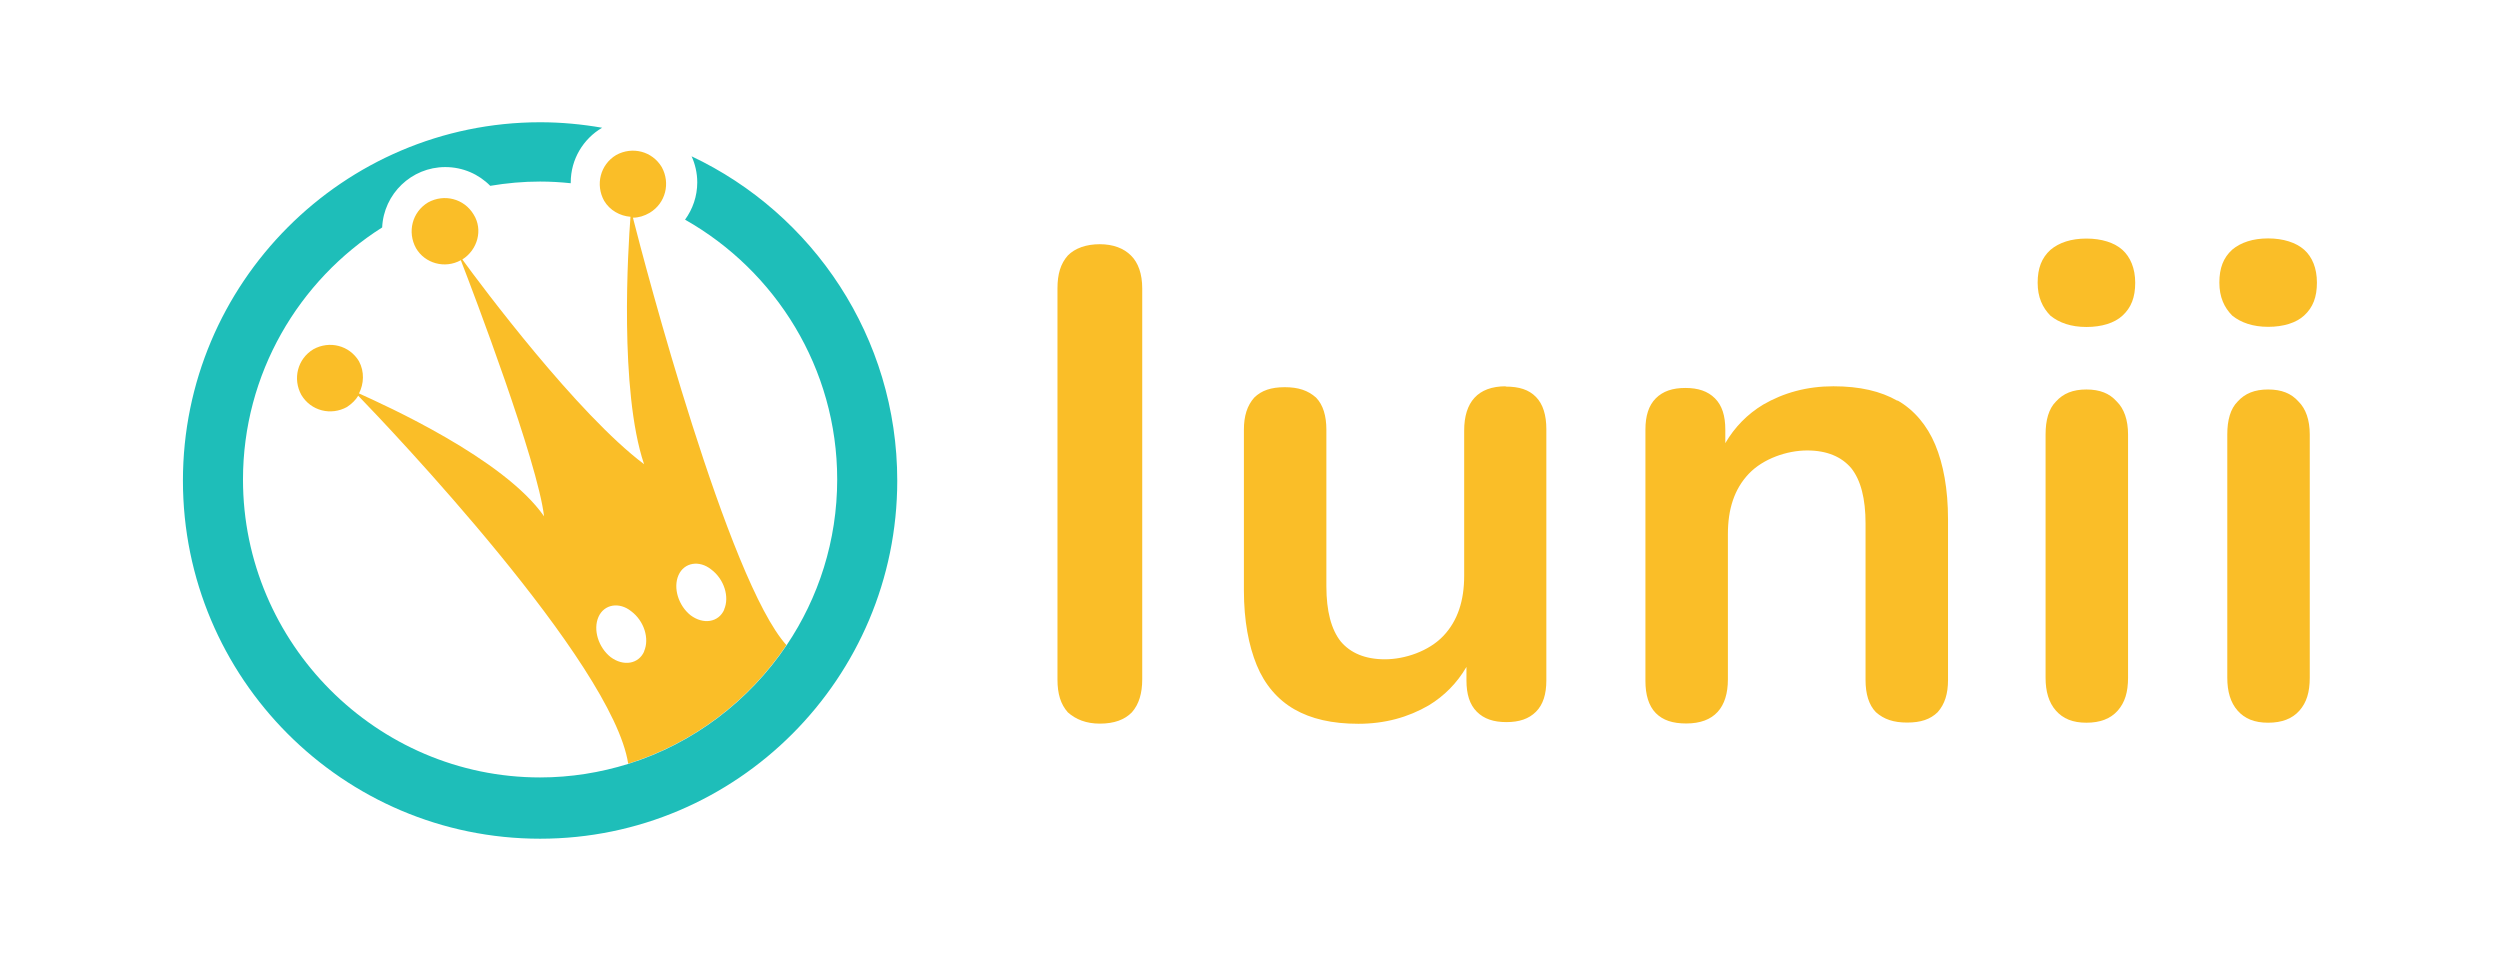 <svg xmlns="http://www.w3.org/2000/svg" id="Calque_1" data-name="Calque 1" viewBox="0 0 164 63"><defs><style>      .cls-1 {        fill: #fabe28;      }      .cls-1, .cls-2 {        stroke-width: 0px;      }      .cls-2 {        fill: #1ebeb9;      }    </style></defs><path class="cls-1" d="M51.6,42.33c-3.83-4.22-9.3-24.95-10.08-28.05.37,0,.74-.11,1.1-.32,1.05-.63,1.37-1.95.79-3-.63-1.05-1.94-1.37-2.99-.79-1.05.63-1.37,1.95-.79,3,.37.63,1.05,1,1.73,1.05-.16,2.05-.74,11.38.89,16.23-4.36-3.27-10.66-11.69-11.92-13.43,1-.63,1.37-1.95.74-2.95-.63-1.05-1.94-1.37-2.99-.79-1.05.63-1.37,1.95-.79,3,.58,1,1.89,1.37,2.94.79.84,2.16,5.04,13.22,5.46,16.8-2.63-3.79-10.51-7.32-12.14-8.06.32-.63.37-1.42,0-2.11-.63-1.05-1.94-1.37-2.99-.79-1.05.63-1.37,1.95-.79,3,.63,1.05,1.94,1.37,2.99.79.32-.21.58-.47.74-.74,2.02,2.08,16.69,17.51,17.71,24.14,4.27-1.34,7.92-4.13,10.38-7.78ZM42.26,42.73c-.37.84-1.37,1-2.21.37-.79-.63-1.16-1.79-.79-2.63.37-.84,1.37-1,2.15-.37.84.63,1.21,1.79.84,2.63ZM47.51,39.99c-.37.84-1.37,1-2.21.37-.79-.63-1.16-1.79-.79-2.63.37-.84,1.37-1,2.15-.37.84.63,1.21,1.79.84,2.63Z"></path><path class="cls-1" d="M51.82,42.52s-.02.02-.02.03l.02.02v-.05Z"></path><path class="cls-2" d="M45.36,10.23c.24.53.38,1.12.38,1.73,0,.92-.3,1.76-.8,2.45,5.94,3.36,9.98,9.75,9.98,17.04,0,4.02-1.22,7.76-3.32,10.88-2.46,3.65-6.11,6.44-10.38,7.78-1.83.57-3.78.89-5.79.89-10.72,0-19.49-8.8-19.49-19.54,0-6.94,3.65-13.07,9.13-16.54.1-2.2,1.92-3.96,4.14-3.96,1.16,0,2.2.47,2.95,1.23,1.07-.18,2.16-.28,3.27-.28.68,0,1.35.04,2.01.11v-.05c0-1.53.83-2.87,2.06-3.59-1.32-.23-2.68-.36-4.07-.36-12.92.01-23.43,10.55-23.43,23.51s10.51,23.49,23.43,23.49,23.43-10.54,23.43-23.49c0-9.4-5.53-17.52-13.5-21.28ZM51.82,42.57s-.02-.02-.02-.02c0-.01.02-.02.02-.03v.05Z"></path><path class="cls-1" d="M72.15,16.02c-.89,0-1.63.26-2.1.74-.47.53-.68,1.21-.68,2.16v25.65c0,.95.21,1.63.68,2.16.53.47,1.21.74,2.1.74.95,0,1.63-.26,2.1-.74.47-.53.68-1.26.68-2.16v-25.65c0-.95-.26-1.69-.74-2.16-.47-.47-1.16-.74-2.05-.74Z"></path><path class="cls-1" d="M124.47,26.29c-1.1-.63-2.47-.95-4.2-.95s-3.26.42-4.62,1.21c-1.02.62-1.85,1.46-2.47,2.52v-.89c0-.9-.21-1.58-.68-2.05s-1.1-.68-1.94-.68-1.47.21-1.94.68-.68,1.16-.68,2.05v16.49c0,.9.21,1.63.68,2.11.47.47,1.1.68,2,.68,1.84,0,2.73-1.05,2.73-2.9v-9.53c0-1.63.42-2.95,1.37-3.95.95-1,2.52-1.53,3.83-1.53s2.26.42,2.89,1.16c.63.79.94,2,.94,3.63v10.27c0,.9.21,1.63.68,2.11.53.47,1.16.68,2.05.68s1.52-.21,2-.68c.47-.53.68-1.21.68-2.11v-10.54c0-2-.31-3.63-.84-4.9-.53-1.26-1.37-2.27-2.47-2.9Z"></path><path class="cls-1" d="M136.87,25.55c-.89,0-1.52.26-2,.79-.47.47-.68,1.21-.68,2.16v15.96c0,.9.21,1.63.68,2.16.47.53,1.1.79,2,.79s1.58-.26,2.05-.79c.47-.53.68-1.21.68-2.16v-15.96c0-.95-.26-1.69-.74-2.16-.47-.53-1.1-.79-2-.79Z"></path><path class="cls-1" d="M136.87,15.65c-1,0-1.79.26-2.36.74-.58.53-.84,1.21-.84,2.16s.32,1.63.84,2.16c.58.47,1.36.74,2.36.74s1.84-.26,2.36-.74c.58-.53.84-1.21.84-2.16s-.32-1.69-.84-2.16c-.52-.47-1.36-.74-2.36-.74Z"></path><path class="cls-1" d="M148.79,25.55c-.89,0-1.52.26-2,.79-.47.47-.68,1.21-.68,2.16v15.96c0,.9.21,1.63.68,2.16.47.53,1.1.79,2,.79s1.58-.26,2.05-.79c.47-.53.68-1.21.68-2.16v-15.96c0-.95-.26-1.69-.74-2.16-.47-.53-1.1-.79-2-.79Z"></path><path class="cls-1" d="M148.79,21.44c1,0,1.84-.26,2.36-.74.58-.53.84-1.21.84-2.16s-.31-1.69-.84-2.16c-.53-.47-1.37-.74-2.36-.74s-1.79.26-2.36.74c-.58.53-.84,1.21-.84,2.16s.32,1.63.84,2.16c.58.47,1.37.74,2.36.74Z"></path><path class="cls-1" d="M98.78,25.34c-1.84,0-2.73,1.05-2.73,2.9v9.53c0,1.63-.42,2.95-1.37,3.95-.95,1-2.52,1.53-3.83,1.53s-2.26-.42-2.89-1.16c-.63-.79-.95-2-.95-3.63v-10.27c0-.9-.21-1.63-.68-2.11-.53-.47-1.16-.68-2.05-.68s-1.52.21-2,.68c-.47.53-.68,1.21-.68,2.11v10.54c0,2,.32,3.63.84,4.9s1.37,2.27,2.47,2.9c1.1.63,2.47.95,4.2.95s3.26-.42,4.62-1.21c1.02-.62,1.85-1.46,2.47-2.52v.89c0,.9.21,1.58.68,2.05.47.47,1.1.68,1.94.68s1.47-.21,1.94-.68c.47-.47.68-1.16.68-2.05v-16.49c0-.9-.21-1.63-.68-2.11s-1.1-.68-2-.68Z"></path></svg>